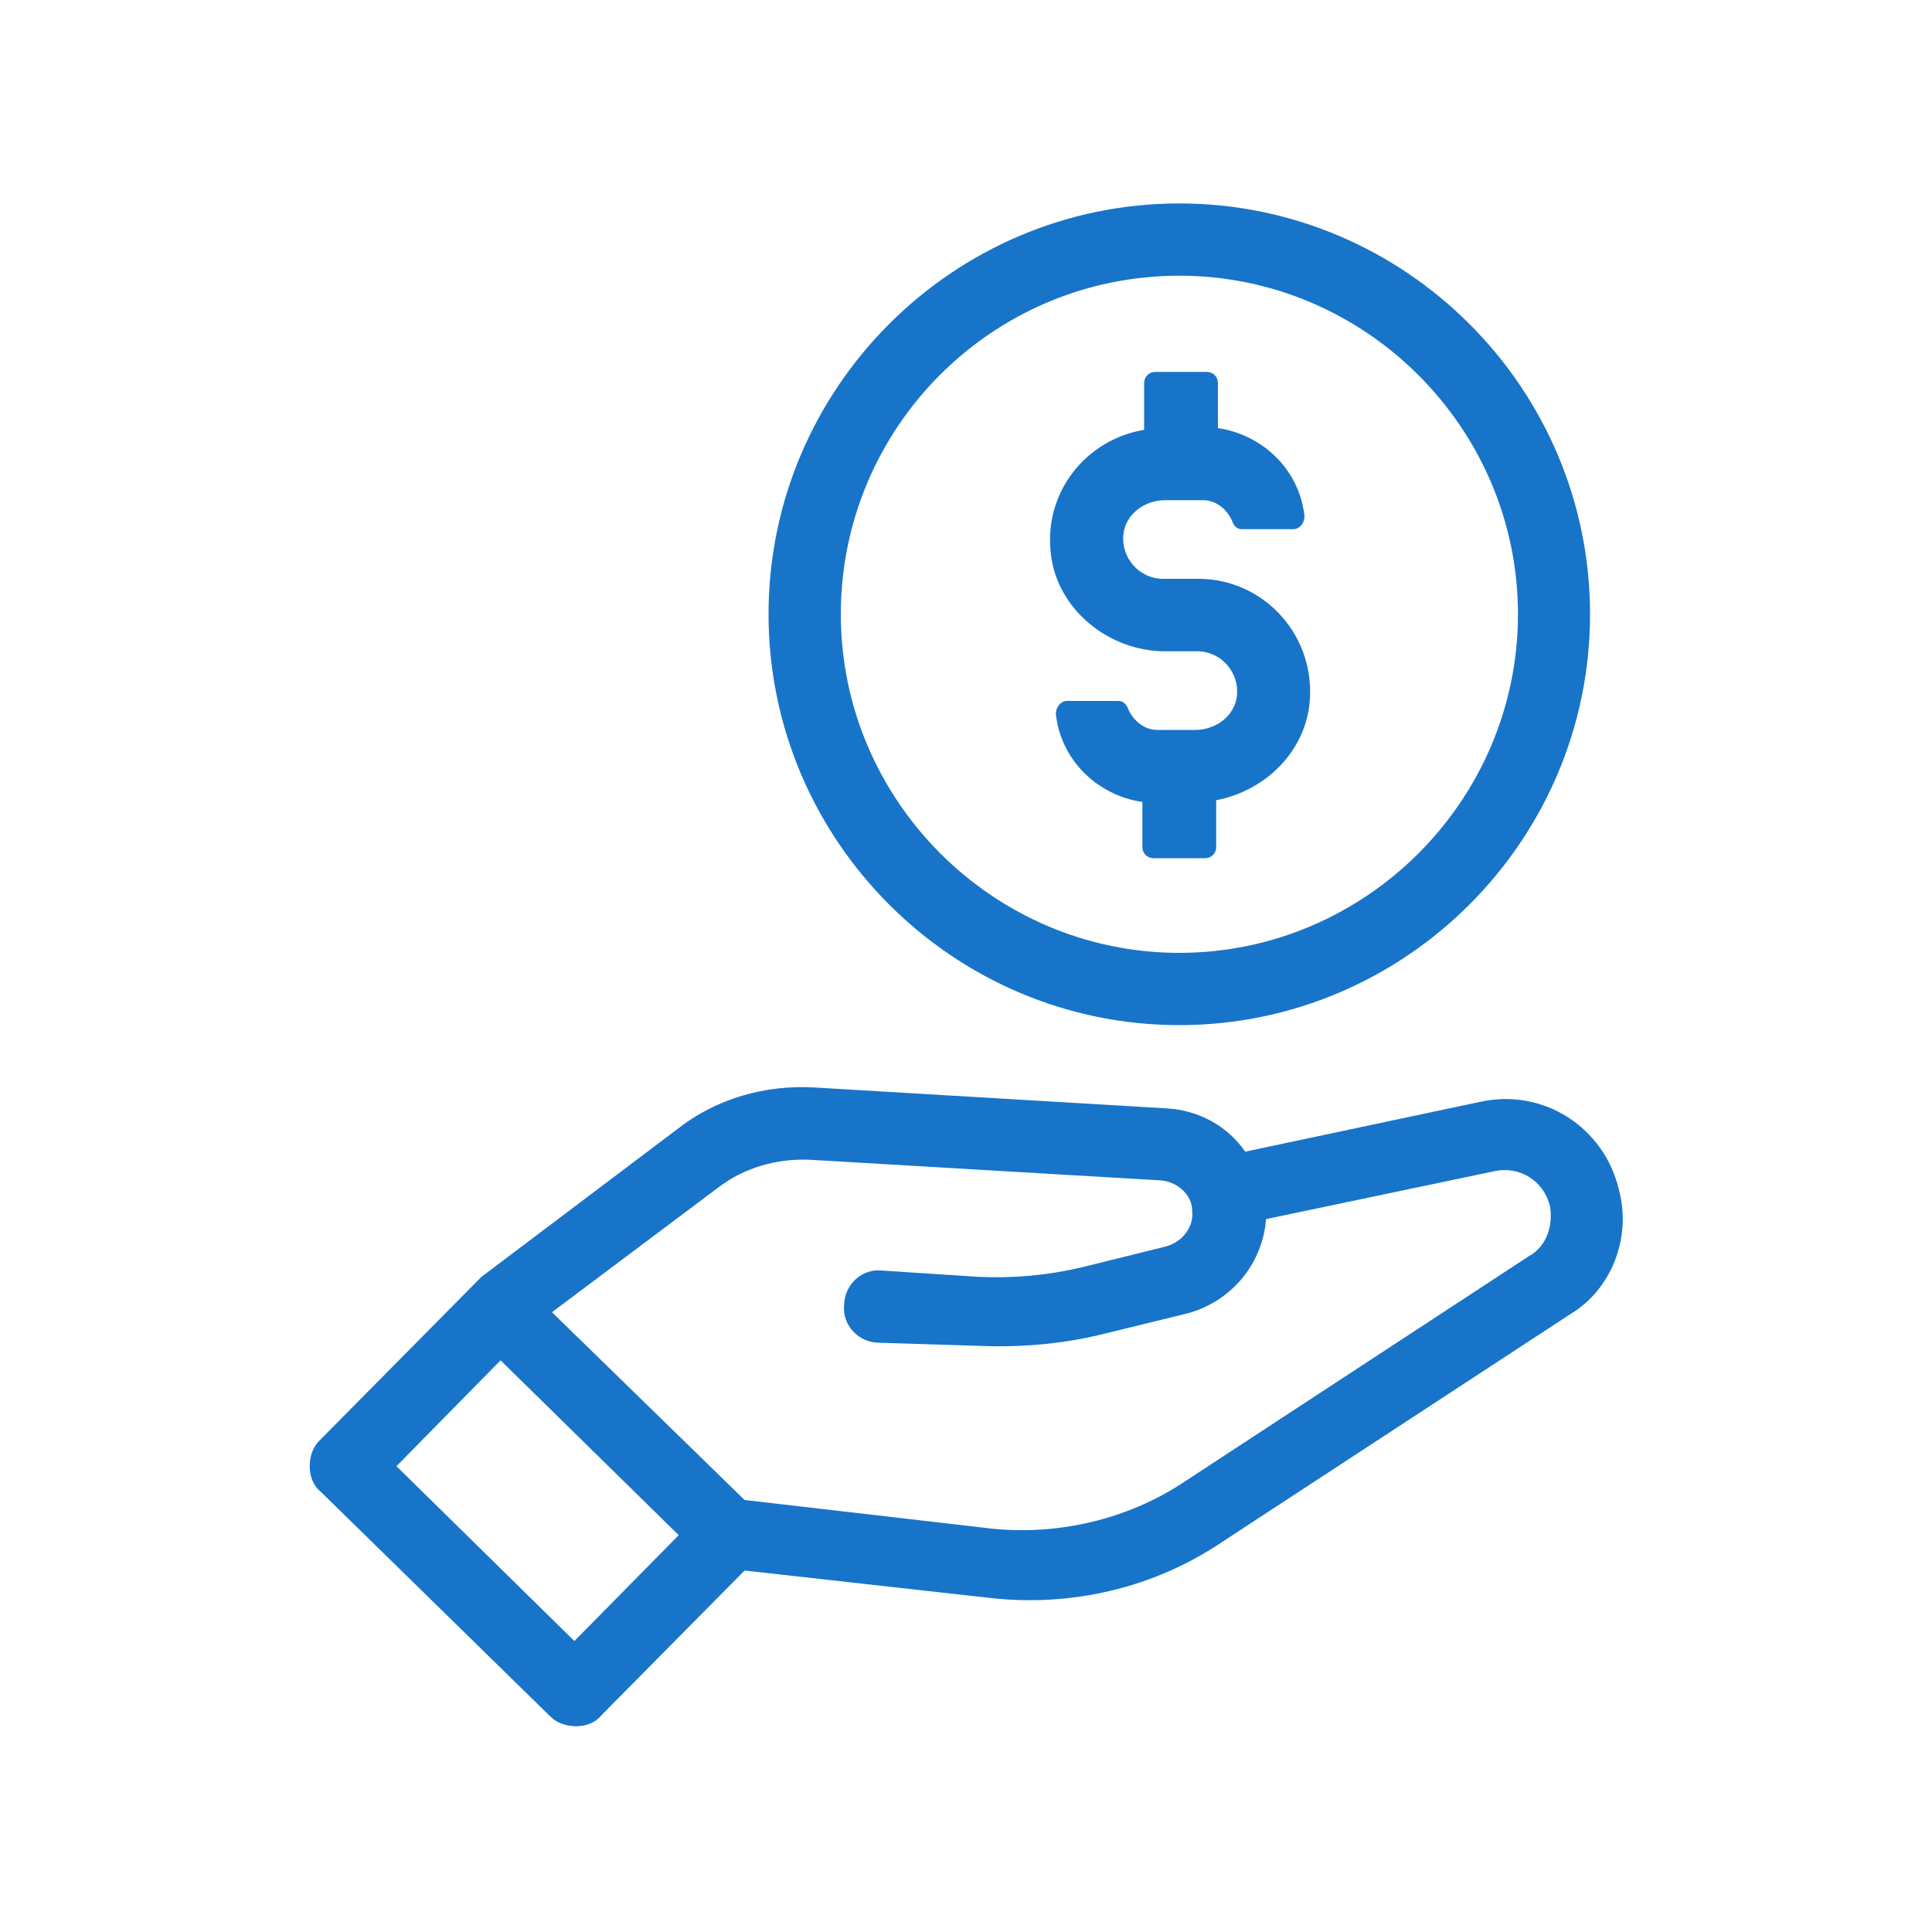 <svg width="100" height="100" viewBox="0 0 100 100" fill="none" xmlns="http://www.w3.org/2000/svg" xmlns:xlink="http://www.w3.org/1999/xlink">
	<desc>
			Created with Pixso.
	</desc>
	<defs>
		<clipPath id="clip60_21494">
			<rect id="noun-loan-2788717 1" rx="-0.5" width="99" height="99" transform="translate(0.5 0.5)" fill="white" fill-opacity="0"/>
		</clipPath>
	</defs>
	<rect id="noun-loan-2788717 1" rx="-0.5" width="99" height="99" transform="translate(0.5 0.5)" fill="#FFFFFF" fill-opacity="0"/>
	<g clip-path="url(#clip60_21494)">
		<path id="Vector" d="M83.8 61.6C83.05 58.37 79.9 56.29 76.57 57.04L64.45 59.61C63.54 58.28 62.04 57.46 60.38 57.37L42.19 56.29C39.62 56.13 37.04 56.87 35.05 58.45L24.92 66.09L16.53 74.57C16.2 74.89 16.03 75.39 16.03 75.89C16.03 76.39 16.2 76.89 16.61 77.22L28.49 88.85C28.82 89.18 29.32 89.35 29.82 89.35C30.31 89.35 30.81 89.18 31.15 88.76L38.54 81.29L51.16 82.7C55.4 83.2 59.72 82.21 63.29 79.79L81.31 68C83.38 66.75 84.46 64.1 83.8 61.6ZM29.73 84.94L20.52 75.89L25.91 70.41L35.13 79.46L29.73 84.94ZM79.15 65.01L61.13 76.81C58.3 78.64 54.81 79.46 51.41 79.13L38.54 77.64L28.57 67.92L37.21 61.44C38.54 60.44 40.2 59.95 41.94 60.03L60.13 61.1C60.96 61.19 61.71 61.85 61.71 62.68C61.79 63.52 61.21 64.26 60.38 64.51L55.98 65.6C54.23 66.01 52.49 66.17 50.66 66.09L45.6 65.76C44.6 65.67 43.69 66.5 43.69 67.59C43.6 68.58 44.43 69.5 45.51 69.5L50.66 69.66C52.74 69.75 54.9 69.58 56.97 69.08L61.38 68C63.7 67.42 65.36 65.42 65.53 63.1L77.4 60.61C78.65 60.36 79.9 61.1 80.23 62.44C80.39 63.43 80.06 64.51 79.15 65.01Z" fill="#1774C9" fill-opacity="1" fill-rule="nonzero"/>
		<path id="Vector" d="M61.04 53.06C72.75 53.06 82.3 43.5 82.3 31.79C82.3 20.09 72.75 10.53 61.04 10.53C49.33 10.53 39.78 20.09 39.78 31.79C39.78 43.5 49.33 53.06 61.04 53.06ZM61.04 14.27C70.68 14.27 78.57 22.16 78.57 31.79C78.57 41.43 70.68 49.32 61.04 49.32C51.41 49.32 43.52 41.43 43.52 31.79C43.52 22.16 51.33 14.27 61.04 14.27Z" fill="#1774C9" fill-opacity="1" fill-rule="nonzero"/>
		<path id="Vector" d="M60.3 33.71L61.96 33.71C63.2 33.71 64.12 34.78 64.03 35.95C63.95 37.03 62.95 37.78 61.87 37.78L59.88 37.78C59.22 37.78 58.64 37.28 58.39 36.69C58.3 36.45 58.14 36.28 57.89 36.28L55.23 36.28C54.9 36.28 54.65 36.61 54.65 36.94C54.9 39.35 56.81 41.17 59.13 41.51L59.13 43.84C59.13 44.17 59.38 44.42 59.72 44.42L62.37 44.42C62.7 44.42 62.95 44.17 62.95 43.84L62.95 41.42C65.45 40.93 67.44 39.02 67.77 36.53C68.19 32.96 65.45 29.96 62.04 29.96L60.21 29.96C58.97 29.96 58.05 28.89 58.14 27.72C58.22 26.64 59.22 25.89 60.3 25.89L62.29 25.89C62.95 25.89 63.54 26.39 63.78 26.98C63.87 27.23 64.03 27.39 64.28 27.39L66.94 27.39C67.27 27.39 67.52 27.06 67.52 26.73C67.27 24.32 65.36 22.5 63.04 22.16L63.04 19.83C63.04 19.5 62.79 19.25 62.46 19.25L59.8 19.25C59.47 19.25 59.22 19.5 59.22 19.83L59.22 22.25C56.23 22.74 53.98 25.48 54.4 28.72C54.73 31.54 57.39 33.71 60.3 33.71Z" fill="#1774C9" fill-opacity="1" fill-rule="nonzero"/>
	</g>
</svg>
